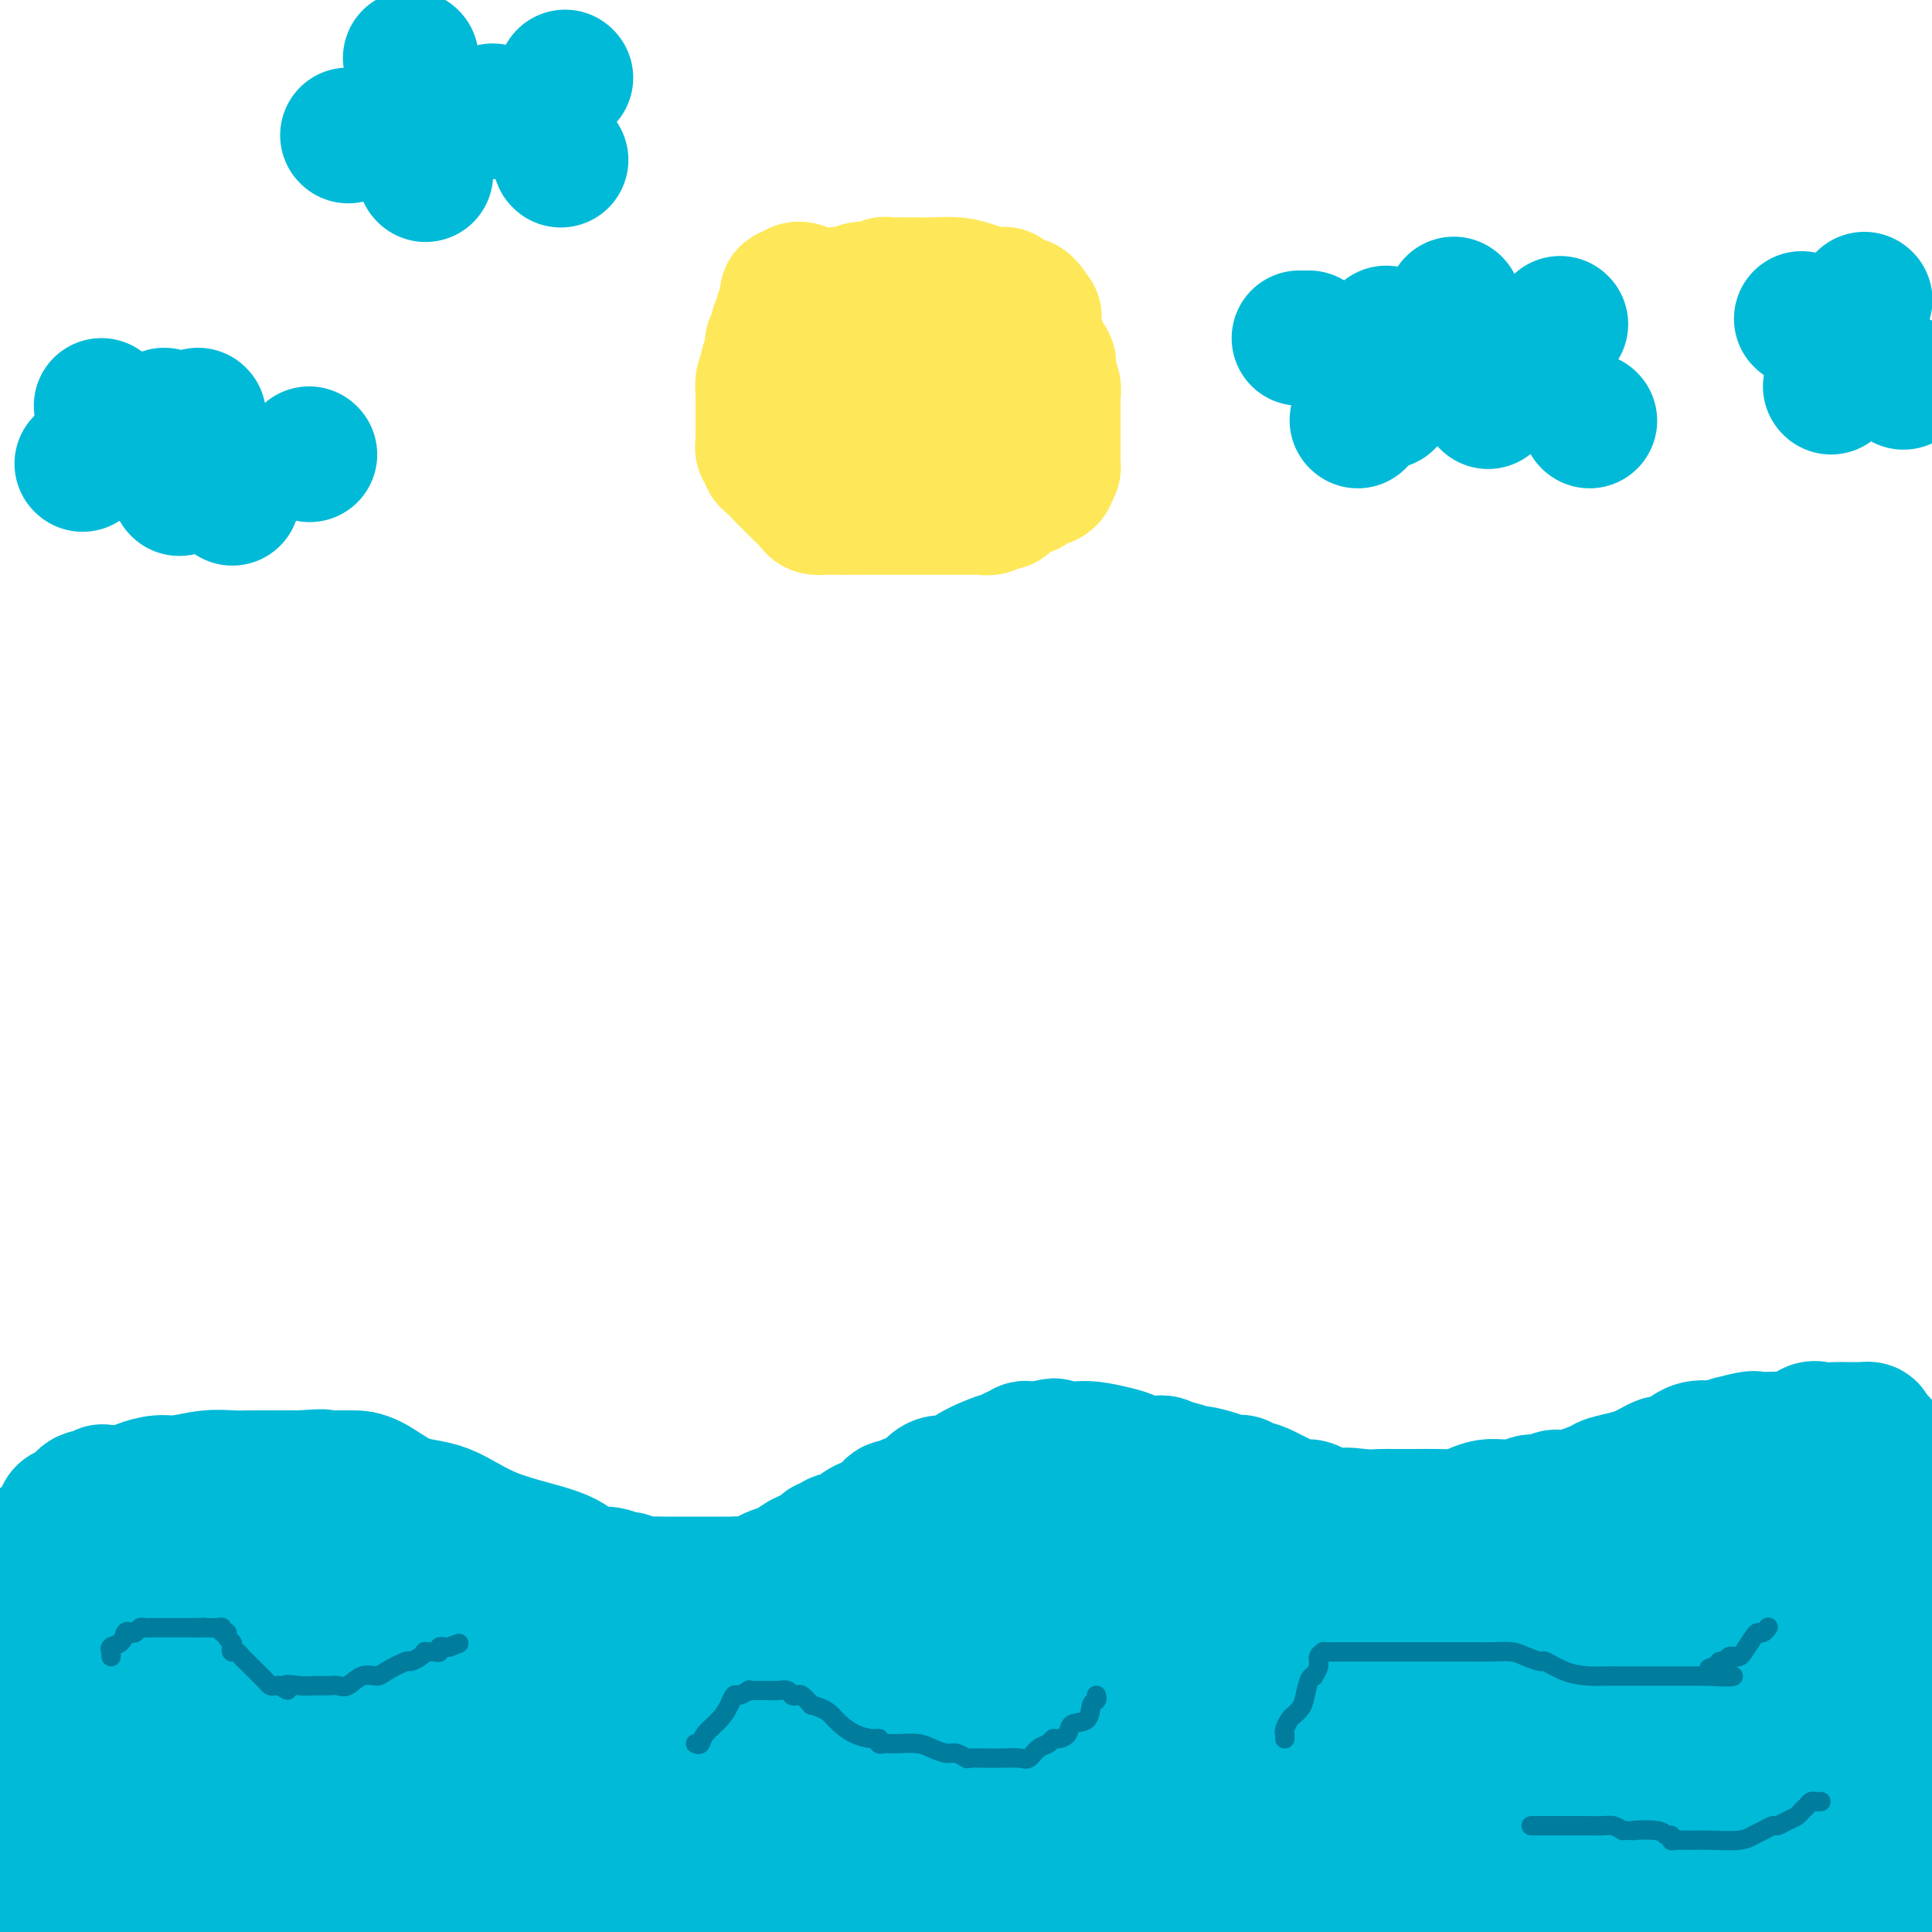 <svg viewBox='0 0 400 400' version='1.1' xmlns='http://www.w3.org/2000/svg' xmlns:xlink='http://www.w3.org/1999/xlink'><g fill='none' stroke='#00BAD8' stroke-width='28' stroke-linecap='round' stroke-linejoin='round'><path d='M7,321c0.469,0.065 0.938,0.130 1,0c0.062,-0.130 -0.284,-0.454 0,-1c0.284,-0.546 1.198,-1.312 2,-2c0.802,-0.688 1.492,-1.297 2,-2c0.508,-0.703 0.833,-1.499 1,-2c0.167,-0.501 0.176,-0.708 1,-1c0.824,-0.292 2.463,-0.671 3,-1c0.537,-0.329 -0.028,-0.610 0,-1c0.028,-0.390 0.647,-0.888 1,-1c0.353,-0.112 0.438,0.164 1,0c0.562,-0.164 1.599,-0.766 2,-1c0.401,-0.234 0.166,-0.100 1,0c0.834,0.100 2.735,0.167 4,0c1.265,-0.167 1.892,-0.566 3,-1c1.108,-0.434 2.697,-0.901 4,-1c1.303,-0.099 2.322,0.170 4,0c1.678,-0.170 4.016,-0.777 6,-1c1.984,-0.223 3.614,-0.060 5,0c1.386,0.060 2.527,0.016 4,0c1.473,-0.016 3.278,-0.005 5,0c1.722,0.005 3.361,0.002 5,0'/><path d='M62,306c7.047,-0.464 4.665,-0.124 4,0c-0.665,0.124 0.387,0.033 1,0c0.613,-0.033 0.787,-0.009 1,0c0.213,0.009 0.466,0.003 1,0c0.534,-0.003 1.350,-0.001 2,0c0.650,0.001 1.135,0.002 2,0c0.865,-0.002 2.111,-0.006 4,1c1.889,1.006 4.420,3.022 7,4c2.580,0.978 5.208,0.917 8,2c2.792,1.083 5.748,3.308 10,5c4.252,1.692 9.801,2.850 13,4c3.199,1.150 4.048,2.293 5,3c0.952,0.707 2.008,0.978 3,1c0.992,0.022 1.920,-0.204 3,0c1.080,0.204 2.312,0.839 3,1c0.688,0.161 0.834,-0.153 1,0c0.166,0.153 0.354,0.773 1,1c0.646,0.227 1.749,0.061 3,0c1.251,-0.061 2.650,-0.016 4,0c1.350,0.016 2.652,0.004 4,0c1.348,-0.004 2.743,-0.001 4,0c1.257,0.001 2.377,-0.000 3,0c0.623,0.000 0.749,0.002 1,0c0.251,-0.002 0.626,-0.008 1,0c0.374,0.008 0.746,0.028 1,0c0.254,-0.028 0.388,-0.105 1,0c0.612,0.105 1.700,0.393 3,0c1.300,-0.393 2.812,-1.466 4,-2c1.188,-0.534 2.050,-0.528 3,-1c0.950,-0.472 1.986,-1.420 3,-2c1.014,-0.580 2.007,-0.790 3,-1'/><path d='M169,322c2.332,-1.395 1.663,-1.883 2,-2c0.337,-0.117 1.679,0.139 2,0c0.321,-0.139 -0.380,-0.671 0,-1c0.380,-0.329 1.842,-0.456 3,-1c1.158,-0.544 2.013,-1.505 3,-2c0.987,-0.495 2.106,-0.525 3,-1c0.894,-0.475 1.563,-1.394 2,-2c0.437,-0.606 0.642,-0.898 1,-1c0.358,-0.102 0.869,-0.013 1,0c0.131,0.013 -0.117,-0.051 0,0c0.117,0.051 0.598,0.218 1,0c0.402,-0.218 0.726,-0.819 1,-1c0.274,-0.181 0.499,0.058 1,0c0.501,-0.058 1.277,-0.414 2,-1c0.723,-0.586 1.393,-1.403 2,-2c0.607,-0.597 1.150,-0.973 2,-1c0.850,-0.027 2.006,0.295 3,0c0.994,-0.295 1.824,-1.207 3,-2c1.176,-0.793 2.696,-1.465 4,-2c1.304,-0.535 2.391,-0.932 3,-1c0.609,-0.068 0.741,0.192 1,0c0.259,-0.192 0.647,-0.836 1,-1c0.353,-0.164 0.672,0.152 1,0c0.328,-0.152 0.665,-0.773 1,-1c0.335,-0.227 0.667,-0.061 1,0c0.333,0.061 0.667,0.016 1,0c0.333,-0.016 0.667,-0.005 1,0c0.333,0.005 0.667,0.002 1,0'/><path d='M216,300c3.790,-1.238 1.763,-0.331 1,0c-0.763,0.331 -0.264,0.088 0,0c0.264,-0.088 0.293,-0.021 1,0c0.707,0.021 2.090,-0.006 3,0c0.910,0.006 1.345,0.044 2,0c0.655,-0.044 1.531,-0.169 3,0c1.469,0.169 3.532,0.634 5,1c1.468,0.366 2.343,0.633 3,1c0.657,0.367 1.098,0.834 2,1c0.902,0.166 2.267,0.029 3,0c0.733,-0.029 0.835,0.049 1,0c0.165,-0.049 0.395,-0.224 1,0c0.605,0.224 1.587,0.847 2,1c0.413,0.153 0.258,-0.166 1,0c0.742,0.166 2.383,0.815 3,1c0.617,0.185 0.212,-0.095 1,0c0.788,0.095 2.770,0.565 4,1c1.230,0.435 1.708,0.834 2,1c0.292,0.166 0.398,0.099 1,0c0.602,-0.099 1.701,-0.230 2,0c0.299,0.230 -0.201,0.822 0,1c0.201,0.178 1.104,-0.058 2,0c0.896,0.058 1.787,0.411 3,1c1.213,0.589 2.748,1.415 4,2c1.252,0.585 2.219,0.927 3,1c0.781,0.073 1.374,-0.125 2,0c0.626,0.125 1.284,0.572 2,1c0.716,0.428 1.490,0.837 2,1c0.510,0.163 0.755,0.082 1,0'/><path d='M276,314c9.835,2.166 4.423,0.580 3,0c-1.423,-0.580 1.142,-0.155 3,0c1.858,0.155 3.008,0.042 4,0c0.992,-0.042 1.825,-0.011 2,0c0.175,0.011 -0.307,0.003 0,0c0.307,-0.003 1.404,-0.001 2,0c0.596,0.001 0.690,0.001 1,0c0.310,-0.001 0.834,-0.003 1,0c0.166,0.003 -0.027,0.011 1,0c1.027,-0.011 3.275,-0.041 5,0c1.725,0.041 2.927,0.154 4,0c1.073,-0.154 2.018,-0.576 3,-1c0.982,-0.424 2.002,-0.850 3,-1c0.998,-0.150 1.976,-0.025 3,0c1.024,0.025 2.095,-0.050 3,0c0.905,0.050 1.646,0.225 2,0c0.354,-0.225 0.323,-0.852 1,-1c0.677,-0.148 2.063,0.182 3,0c0.937,-0.182 1.426,-0.875 2,-1c0.574,-0.125 1.231,0.317 3,0c1.769,-0.317 4.648,-1.394 6,-2c1.352,-0.606 1.178,-0.740 2,-1c0.822,-0.260 2.640,-0.644 4,-1c1.360,-0.356 2.262,-0.683 3,-1c0.738,-0.317 1.313,-0.623 2,-1c0.687,-0.377 1.484,-0.827 2,-1c0.516,-0.173 0.749,-0.071 1,0c0.251,0.071 0.521,0.112 1,0c0.479,-0.112 1.167,-0.376 2,-1c0.833,-0.624 1.809,-1.607 3,-2c1.191,-0.393 2.595,-0.197 4,0'/><path d='M355,300c5.871,-1.868 3.050,-1.036 3,-1c-0.050,0.036 2.672,-0.722 4,-1c1.328,-0.278 1.263,-0.075 2,0c0.737,0.075 2.277,0.022 3,0c0.723,-0.022 0.631,-0.013 1,0c0.369,0.013 1.200,0.032 2,0c0.800,-0.032 1.568,-0.114 2,0c0.432,0.114 0.526,0.423 1,0c0.474,-0.423 1.328,-1.577 2,-2c0.672,-0.423 1.161,-0.113 2,0c0.839,0.113 2.026,0.030 3,0c0.974,-0.030 1.734,-0.008 2,0c0.266,0.008 0.037,0.001 0,0c-0.037,-0.001 0.119,0.003 1,0c0.881,-0.003 2.487,-0.012 3,0c0.513,0.012 -0.069,0.044 0,0c0.069,-0.044 0.788,-0.166 1,0c0.212,0.166 -0.082,0.619 0,1c0.082,0.381 0.541,0.691 1,1'/><path d='M388,298c2.249,0.875 1.372,2.063 1,3c-0.372,0.937 -0.240,1.623 0,2c0.240,0.377 0.586,0.444 1,1c0.414,0.556 0.896,1.601 1,3c0.104,1.399 -0.169,3.153 0,4c0.169,0.847 0.781,0.786 1,1c0.219,0.214 0.045,0.702 0,1c-0.045,0.298 0.041,0.408 0,1c-0.041,0.592 -0.207,1.668 0,2c0.207,0.332 0.787,-0.080 1,0c0.213,0.080 0.057,0.652 0,1c-0.057,0.348 -0.016,0.473 0,1c0.016,0.527 0.008,1.456 0,2c-0.008,0.544 -0.016,0.701 0,2c0.016,1.299 0.057,3.739 0,5c-0.057,1.261 -0.211,1.343 0,2c0.211,0.657 0.789,1.889 1,3c0.211,1.111 0.057,2.101 0,3c-0.057,0.899 -0.015,1.709 0,3c0.015,1.291 0.004,3.065 0,5c-0.004,1.935 -0.001,4.030 0,6c0.001,1.970 0.000,3.814 0,5c-0.000,1.186 -0.000,1.715 0,3c0.000,1.285 0.000,3.327 0,5c-0.000,1.673 -0.000,2.976 0,4c0.000,1.024 0.000,1.769 0,3c-0.000,1.231 -0.000,2.947 0,4c0.000,1.053 0.000,1.444 0,2c-0.000,0.556 -0.000,1.278 0,2'/><path d='M394,377c0.155,9.461 0.042,3.112 0,1c-0.042,-2.112 -0.011,0.011 0,1c0.011,0.989 0.004,0.844 0,1c-0.004,0.156 -0.005,0.613 0,1c0.005,0.387 0.017,0.705 0,1c-0.017,0.295 -0.061,0.569 0,1c0.061,0.431 0.228,1.020 0,2c-0.228,0.980 -0.850,2.353 -1,3c-0.150,0.647 0.171,0.569 0,1c-0.171,0.431 -0.833,1.370 -1,2c-0.167,0.630 0.162,0.953 0,1c-0.162,0.047 -0.816,-0.180 -1,0c-0.184,0.180 0.101,0.766 0,1c-0.101,0.234 -0.589,0.115 -1,0c-0.411,-0.115 -0.744,-0.227 -1,0c-0.256,0.227 -0.435,0.793 -1,1c-0.565,0.207 -1.516,0.055 -2,0c-0.484,-0.055 -0.500,-0.015 -1,0c-0.500,0.015 -1.485,0.004 -2,0c-0.515,-0.004 -0.561,-0.001 -1,0c-0.439,0.001 -1.272,0.000 -2,0c-0.728,-0.000 -1.350,-0.000 -2,0c-0.650,0.000 -1.329,0.000 -2,0c-0.671,-0.000 -1.336,-0.000 -2,0'/><path d='M374,394c-2.530,0.156 -0.856,0.046 -1,0c-0.144,-0.046 -2.106,-0.027 -4,0c-1.894,0.027 -3.718,0.063 -5,0c-1.282,-0.063 -2.020,-0.225 -3,0c-0.980,0.225 -2.202,0.838 -4,1c-1.798,0.162 -4.172,-0.125 -6,0c-1.828,0.125 -3.108,0.662 -5,1c-1.892,0.338 -4.394,0.476 -7,1c-2.606,0.524 -5.316,1.436 -8,2c-2.684,0.564 -5.342,0.782 -8,1'/><path d='M135,398c1.687,0.257 3.374,0.514 0,0c-3.374,-0.514 -11.810,-1.799 -17,-3c-5.190,-1.201 -7.135,-2.316 -9,-3c-1.865,-0.684 -3.652,-0.936 -5,-1c-1.348,-0.064 -2.258,0.060 -4,0c-1.742,-0.060 -4.315,-0.303 -7,-1c-2.685,-0.697 -5.480,-1.847 -9,-3c-3.520,-1.153 -7.765,-2.309 -11,-3c-3.235,-0.691 -5.461,-0.917 -7,-1c-1.539,-0.083 -2.391,-0.022 -3,0c-0.609,0.022 -0.974,0.006 -1,0c-0.026,-0.006 0.288,-0.002 0,0c-0.288,0.002 -1.177,0.000 -2,0c-0.823,-0.000 -1.580,0.000 -2,0c-0.420,-0.000 -0.504,-0.002 -1,0c-0.496,0.002 -1.404,0.007 -2,0c-0.596,-0.007 -0.879,-0.027 -2,0c-1.121,0.027 -3.080,0.101 -5,0c-1.920,-0.101 -3.803,-0.378 -5,0c-1.197,0.378 -1.710,1.410 -3,2c-1.290,0.590 -3.357,0.738 -5,1c-1.643,0.262 -2.863,0.637 -4,1c-1.137,0.363 -2.191,0.713 -3,1c-0.809,0.287 -1.374,0.511 -2,1c-0.626,0.489 -1.313,1.245 -2,2'/><path d='M24,391c-3.404,1.400 -2.414,0.901 -2,1c0.414,0.099 0.251,0.797 0,1c-0.251,0.203 -0.592,-0.089 -1,0c-0.408,0.089 -0.884,0.560 -1,1c-0.116,0.440 0.127,0.850 0,1c-0.127,0.150 -0.626,0.041 -1,0c-0.374,-0.041 -0.625,-0.014 -1,0c-0.375,0.014 -0.876,0.015 -1,0c-0.124,-0.015 0.129,-0.047 0,0c-0.129,0.047 -0.640,0.172 -1,0c-0.360,-0.172 -0.568,-0.640 -1,-2c-0.432,-1.360 -1.089,-3.613 -2,-5c-0.911,-1.387 -2.077,-1.907 -3,-3c-0.923,-1.093 -1.605,-2.760 -2,-4c-0.395,-1.240 -0.505,-2.055 -1,-3c-0.495,-0.945 -1.376,-2.021 -2,-3c-0.624,-0.979 -0.990,-1.860 -1,-3c-0.010,-1.140 0.337,-2.537 0,-4c-0.337,-1.463 -1.358,-2.990 -2,-4c-0.642,-1.010 -0.904,-1.503 -1,-2c-0.096,-0.497 -0.028,-0.999 0,-2c0.028,-1.001 0.014,-2.500 0,-4'/><path d='M1,356c-0.609,-3.598 -0.132,-3.093 0,-4c0.132,-0.907 -0.080,-3.228 0,-5c0.080,-1.772 0.453,-2.996 1,-4c0.547,-1.004 1.268,-1.787 2,-3c0.732,-1.213 1.476,-2.855 3,-4c1.524,-1.145 3.828,-1.793 6,-3c2.172,-1.207 4.214,-2.972 6,-4c1.786,-1.028 3.318,-1.319 5,-2c1.682,-0.681 3.514,-1.752 5,-2c1.486,-0.248 2.624,0.327 4,0c1.376,-0.327 2.989,-1.555 5,-2c2.011,-0.445 4.420,-0.107 8,0c3.580,0.107 8.332,-0.015 13,0c4.668,0.015 9.253,0.169 14,1c4.747,0.831 9.656,2.341 14,4c4.344,1.659 8.124,3.468 12,5c3.876,1.532 7.850,2.789 11,4c3.150,1.211 5.476,2.378 7,3c1.524,0.622 2.245,0.700 3,1c0.755,0.300 1.545,0.821 1,1c-0.545,0.179 -2.424,0.017 -4,0c-1.576,-0.017 -2.847,0.111 -6,0c-3.153,-0.111 -8.186,-0.460 -14,0c-5.814,0.460 -12.407,1.730 -19,3'/><path d='M78,345c-10.278,0.863 -14.972,1.021 -21,1c-6.028,-0.021 -13.389,-0.222 -19,0c-5.611,0.222 -9.472,0.868 -15,1c-5.528,0.132 -12.722,-0.248 -17,0c-4.278,0.248 -5.639,1.124 -7,2'/><path d='M5,349c-2.316,0.015 -4.632,0.029 0,0c4.632,-0.029 16.213,-0.103 32,0c15.787,0.103 35.780,0.381 58,0c22.220,-0.381 46.666,-1.423 71,0c24.334,1.423 48.555,5.311 68,8c19.445,2.689 34.114,4.180 43,5c8.886,0.820 11.987,0.971 14,1c2.013,0.029 2.936,-0.062 2,0c-0.936,0.062 -3.733,0.277 -7,1c-3.267,0.723 -7.004,1.955 -12,3c-4.996,1.045 -11.252,1.902 -18,3c-6.748,1.098 -13.987,2.438 -24,4c-10.013,1.562 -22.799,3.347 -36,4c-13.201,0.653 -26.819,0.175 -42,0c-15.181,-0.175 -31.927,-0.045 -46,0c-14.073,0.045 -25.472,0.006 -34,0c-8.528,-0.006 -14.184,0.023 -19,0c-4.816,-0.023 -8.790,-0.097 -13,0c-4.210,0.097 -8.654,0.366 -13,0c-4.346,-0.366 -8.593,-1.368 -13,-2c-4.407,-0.632 -8.973,-0.895 -12,-1c-3.027,-0.105 -4.513,-0.053 -6,0'/><path d='M0,375c-0.026,-0.050 -0.053,-0.100 0,0c0.053,0.100 0.185,0.349 8,0c7.815,-0.349 23.314,-1.295 43,0c19.686,1.295 43.558,4.830 69,8c25.442,3.170 52.452,5.974 75,8c22.548,2.026 40.634,3.275 53,4c12.366,0.725 19.013,0.926 23,1c3.987,0.074 5.315,0.019 6,0c0.685,-0.019 0.726,-0.004 1,0c0.274,0.004 0.779,-0.003 1,0c0.221,0.003 0.156,0.015 1,0c0.844,-0.015 2.597,-0.057 4,0c1.403,0.057 2.455,0.211 4,0c1.545,-0.211 3.584,-0.789 5,-1c1.416,-0.211 2.209,-0.057 4,0c1.791,0.057 4.580,0.015 7,0c2.420,-0.015 4.471,-0.004 7,0c2.529,0.004 5.536,0.001 8,0c2.464,-0.001 4.383,-0.001 5,0c0.617,0.001 -0.070,0.003 0,0c0.070,-0.003 0.897,-0.012 1,0c0.103,0.012 -0.517,0.046 -1,0c-0.483,-0.046 -0.829,-0.170 -3,0c-2.171,0.170 -6.167,0.634 -11,1c-4.833,0.366 -10.502,0.634 -17,1c-6.498,0.366 -13.827,0.829 -23,1c-9.173,0.171 -20.192,0.049 -30,0c-9.808,-0.049 -18.404,-0.024 -27,0'/><path d='M213,398c-21.116,0.464 -18.406,0.123 -21,0c-2.594,-0.123 -10.491,-0.028 -16,0c-5.509,0.028 -8.630,-0.012 -12,0c-3.370,0.012 -6.989,0.075 -9,0c-2.011,-0.075 -2.414,-0.287 -5,-1c-2.586,-0.713 -7.356,-1.928 -12,-3c-4.644,-1.072 -9.161,-2.000 -14,-3c-4.839,-1.000 -10.001,-2.071 -14,-3c-3.999,-0.929 -6.837,-1.716 -9,-2c-2.163,-0.284 -3.651,-0.065 -5,0c-1.349,0.065 -2.558,-0.024 -3,0c-0.442,0.024 -0.118,0.162 0,0c0.118,-0.162 0.030,-0.625 0,-1c-0.030,-0.375 -0.001,-0.664 0,-1c0.001,-0.336 -0.027,-0.721 0,-1c0.027,-0.279 0.109,-0.453 0,-1c-0.109,-0.547 -0.411,-1.467 1,-2c1.411,-0.533 4.533,-0.679 8,-1c3.467,-0.321 7.278,-0.819 14,-1c6.722,-0.181 16.354,-0.047 26,0c9.646,0.047 19.308,0.005 28,0c8.692,-0.005 16.416,0.027 23,0c6.584,-0.027 12.027,-0.112 17,0c4.973,0.112 9.475,0.422 12,0c2.525,-0.422 3.074,-1.577 6,-2c2.926,-0.423 8.227,-0.113 12,0c3.773,0.113 6.016,0.031 8,0c1.984,-0.031 3.710,-0.009 5,0c1.290,0.009 2.145,0.004 3,0'/><path d='M256,376c21.206,-0.550 4.221,-0.925 -3,-1c-7.221,-0.075 -4.680,0.152 -5,0c-0.320,-0.152 -3.503,-0.682 -7,-1c-3.497,-0.318 -7.309,-0.425 -15,-1c-7.691,-0.575 -19.263,-1.618 -28,-2c-8.737,-0.382 -14.641,-0.102 -21,0c-6.359,0.102 -13.173,0.027 -20,0c-6.827,-0.027 -13.666,-0.007 -20,0c-6.334,0.007 -12.163,0.002 -18,0c-5.837,-0.002 -11.682,-0.001 -17,0c-5.318,0.001 -10.108,0.000 -14,0c-3.892,-0.000 -6.885,-0.000 -9,0c-2.115,0.000 -3.350,-0.000 -5,0c-1.650,0.000 -3.714,0.000 -5,0c-1.286,-0.000 -1.794,-0.001 -3,0c-1.206,0.001 -3.109,0.002 -4,0c-0.891,-0.002 -0.769,-0.009 -1,0c-0.231,0.009 -0.814,0.033 -1,0c-0.186,-0.033 0.027,-0.124 -1,0c-1.027,0.124 -3.293,0.464 -5,1c-1.707,0.536 -2.853,1.268 -4,2'/><path d='M50,374c-1.885,1.039 -2.098,2.138 -3,3c-0.902,0.862 -2.493,1.489 -3,2c-0.507,0.511 0.071,0.908 0,1c-0.071,0.092 -0.790,-0.120 -1,0c-0.210,0.120 0.088,0.572 0,1c-0.088,0.428 -0.561,0.832 -1,1c-0.439,0.168 -0.844,0.099 -1,0c-0.156,-0.099 -0.065,-0.229 -1,0c-0.935,0.229 -2.897,0.817 -4,1c-1.103,0.183 -1.346,-0.039 -2,0c-0.654,0.039 -1.719,0.340 -3,1c-1.281,0.660 -2.777,1.679 -4,2c-1.223,0.321 -2.173,-0.057 -3,0c-0.827,0.057 -1.531,0.549 -2,1c-0.469,0.451 -0.701,0.859 -1,1c-0.299,0.141 -0.663,0.013 -1,0c-0.337,-0.013 -0.647,0.089 1,0c1.647,-0.089 5.251,-0.370 10,0c4.749,0.370 10.643,1.391 17,2c6.357,0.609 13.179,0.804 20,1'/><path d='M68,391c11.005,0.464 15.018,0.124 19,0c3.982,-0.124 7.932,-0.033 11,0c3.068,0.033 5.252,0.009 7,0c1.748,-0.009 3.059,-0.002 4,0c0.941,0.002 1.512,0.001 2,0c0.488,-0.001 0.893,0.000 2,0c1.107,-0.000 2.918,-0.001 4,0c1.082,0.001 1.437,0.003 2,0c0.563,-0.003 1.336,-0.011 1,0c-0.336,0.011 -1.781,0.042 -5,0c-3.219,-0.042 -8.214,-0.155 -13,0c-4.786,0.155 -9.365,0.578 -14,1c-4.635,0.422 -9.326,0.841 -18,1c-8.674,0.159 -21.330,0.056 -30,0c-8.670,-0.056 -13.355,-0.067 -18,0c-4.645,0.067 -9.251,0.210 -13,0c-3.749,-0.210 -6.643,-0.774 -9,-1c-2.357,-0.226 -4.179,-0.113 -6,0'/><path d='M9,383c-1.982,0.110 -3.963,0.220 0,0c3.963,-0.220 13.871,-0.769 18,-1c4.129,-0.231 2.479,-0.144 4,0c1.521,0.144 6.214,0.346 9,0c2.786,-0.346 3.664,-1.238 8,-2c4.336,-0.762 12.128,-1.394 17,-2c4.872,-0.606 6.822,-1.187 9,-2c2.178,-0.813 4.582,-1.857 8,-3c3.418,-1.143 7.848,-2.384 12,-3c4.152,-0.616 8.024,-0.608 13,-1c4.976,-0.392 11.055,-1.186 16,-2c4.945,-0.814 8.756,-1.650 13,-3c4.244,-1.350 8.920,-3.215 12,-4c3.080,-0.785 4.563,-0.489 7,-1c2.437,-0.511 5.826,-1.830 9,-3c3.174,-1.170 6.133,-2.190 9,-3c2.867,-0.810 5.643,-1.409 8,-2c2.357,-0.591 4.293,-1.174 8,-2c3.707,-0.826 9.183,-1.895 13,-3c3.817,-1.105 5.975,-2.247 9,-3c3.025,-0.753 6.916,-1.116 11,-2c4.084,-0.884 8.361,-2.289 12,-3c3.639,-0.711 6.639,-0.726 9,-1c2.361,-0.274 4.083,-0.805 5,-1c0.917,-0.195 1.027,-0.052 1,0c-0.027,0.052 -0.193,0.014 -1,0c-0.807,-0.014 -2.256,-0.004 -5,0c-2.744,0.004 -6.784,0.001 -12,0c-5.216,-0.001 -11.608,-0.001 -18,0'/><path d='M213,336c-8.478,0.000 -12.174,0.001 -19,0c-6.826,-0.001 -16.783,-0.004 -25,0c-8.217,0.004 -14.695,0.015 -20,0c-5.305,-0.015 -9.439,-0.057 -12,0c-2.561,0.057 -3.550,0.212 -4,0c-0.450,-0.212 -0.360,-0.791 0,-1c0.360,-0.209 0.990,-0.050 2,-1c1.010,-0.950 2.399,-3.011 4,-4c1.601,-0.989 3.415,-0.906 6,-1c2.585,-0.094 5.940,-0.365 10,-1c4.060,-0.635 8.826,-1.634 13,-2c4.174,-0.366 7.755,-0.098 12,0c4.245,0.098 9.153,0.025 13,0c3.847,-0.025 6.633,-0.003 9,0c2.367,0.003 4.314,-0.013 6,0c1.686,0.013 3.112,0.056 4,0c0.888,-0.056 1.238,-0.212 3,0c1.762,0.212 4.936,0.793 7,1c2.064,0.207 3.018,0.040 5,0c1.982,-0.040 4.993,0.046 8,0c3.007,-0.046 6.011,-0.222 9,0c2.989,0.222 5.964,0.844 8,1c2.036,0.156 3.133,-0.154 5,0c1.867,0.154 4.503,0.772 6,1c1.497,0.228 1.856,0.065 3,0c1.144,-0.065 3.072,-0.033 5,0'/><path d='M271,329c16.439,0.464 6.035,0.124 4,0c-2.035,-0.124 4.298,-0.033 8,0c3.702,0.033 4.775,0.009 9,0c4.225,-0.009 11.604,-0.002 17,0c5.396,0.002 8.810,0.001 11,0c2.190,-0.001 3.155,-0.000 4,0c0.845,0.000 1.570,0.000 1,0c-0.570,-0.000 -2.434,-0.001 -3,0c-0.566,0.001 0.168,0.003 -5,0c-5.168,-0.003 -16.237,-0.011 -24,0c-7.763,0.011 -12.220,0.042 -18,0c-5.780,-0.042 -12.883,-0.156 -18,0c-5.117,0.156 -8.249,0.581 -11,1c-2.751,0.419 -5.123,0.833 -7,1c-1.877,0.167 -3.260,0.086 -4,0c-0.740,-0.086 -0.836,-0.177 -1,0c-0.164,0.177 -0.397,0.624 -1,1c-0.603,0.376 -1.578,0.683 -2,1c-0.422,0.317 -0.293,0.646 -1,1c-0.707,0.354 -2.251,0.734 -3,1c-0.749,0.266 -0.702,0.418 -1,1c-0.298,0.582 -0.942,1.595 -1,2c-0.058,0.405 0.471,0.203 1,0'/><path d='M226,338c-1.173,1.083 0.395,0.290 4,0c3.605,-0.290 9.248,-0.078 16,0c6.752,0.078 14.615,0.021 23,0c8.385,-0.021 17.293,-0.004 26,0c8.707,0.004 17.211,-0.003 26,0c8.789,0.003 17.861,0.015 25,0c7.139,-0.015 12.345,-0.058 16,0c3.655,0.058 5.761,0.218 7,0c1.239,-0.218 1.612,-0.815 2,-1c0.388,-0.185 0.790,0.042 1,0c0.210,-0.042 0.227,-0.354 1,-1c0.773,-0.646 2.302,-1.627 3,-2c0.698,-0.373 0.563,-0.139 1,0c0.437,0.139 1.444,0.181 2,0c0.556,-0.181 0.660,-0.587 1,-1c0.340,-0.413 0.916,-0.832 1,-1c0.084,-0.168 -0.324,-0.084 -1,0c-0.676,0.084 -1.622,0.167 -3,0c-1.378,-0.167 -3.189,-0.583 -5,-1'/><path d='M372,331c-3.287,-0.381 -7.006,-0.833 -11,-1c-3.994,-0.167 -8.264,-0.048 -15,0c-6.736,0.048 -15.937,0.027 -20,0c-4.063,-0.027 -2.989,-0.058 -3,0c-0.011,0.058 -1.106,0.205 -1,0c0.106,-0.205 1.412,-0.763 2,-1c0.588,-0.237 0.458,-0.154 1,0c0.542,0.154 1.758,0.377 3,0c1.242,-0.377 2.512,-1.355 4,-2c1.488,-0.645 3.193,-0.957 4,-1c0.807,-0.043 0.716,0.185 1,0c0.284,-0.185 0.945,-0.782 2,-1c1.055,-0.218 2.505,-0.058 3,0c0.495,0.058 0.035,0.013 0,0c-0.035,-0.013 0.356,0.007 1,0c0.644,-0.007 1.542,-0.040 2,0c0.458,0.040 0.476,0.154 2,0c1.524,-0.154 4.555,-0.577 7,-1c2.445,-0.423 4.305,-0.845 6,-1c1.695,-0.155 3.226,-0.042 4,0c0.774,0.042 0.793,0.012 1,0c0.207,-0.012 0.604,-0.006 1,0'/><path d='M366,323c6.864,-1.023 2.522,-0.080 1,0c-1.522,0.080 -0.226,-0.703 1,-1c1.226,-0.297 2.381,-0.107 3,0c0.619,0.107 0.702,0.131 1,0c0.298,-0.131 0.812,-0.418 1,0c0.188,0.418 0.050,1.541 0,2c-0.050,0.459 -0.014,0.255 0,1c0.014,0.745 0.004,2.441 0,5c-0.004,2.559 -0.001,5.981 0,8c0.001,2.019 0.000,2.634 0,4c-0.000,1.366 -0.000,3.483 0,5c0.000,1.517 0.001,2.433 0,3c-0.001,0.567 -0.005,0.783 0,1c0.005,0.217 0.020,0.434 0,1c-0.020,0.566 -0.075,1.480 0,2c0.075,0.520 0.280,0.645 0,1c-0.280,0.355 -1.046,0.939 -2,1c-0.954,0.061 -2.095,-0.401 -4,0c-1.905,0.401 -4.575,1.666 -7,2c-2.425,0.334 -4.604,-0.261 -8,0c-3.396,0.261 -8.009,1.379 -12,2c-3.991,0.621 -7.359,0.744 -10,1c-2.641,0.256 -4.556,0.646 -7,1c-2.444,0.354 -5.418,0.672 -8,1c-2.582,0.328 -4.772,0.665 -7,1c-2.228,0.335 -4.494,0.667 -7,1c-2.506,0.333 -5.253,0.666 -8,1'/><path d='M293,366c-14.309,1.929 -11.083,1.750 -12,2c-0.917,0.250 -5.978,0.929 -10,2c-4.022,1.071 -7.005,2.536 -9,3c-1.995,0.464 -3.003,-0.071 -4,0c-0.997,0.071 -1.985,0.749 -2,1c-0.015,0.251 0.941,0.074 2,0c1.059,-0.074 2.222,-0.044 5,-1c2.778,-0.956 7.173,-2.897 12,-4c4.827,-1.103 10.086,-1.367 16,-2c5.914,-0.633 12.483,-1.635 19,-2c6.517,-0.365 12.984,-0.095 20,0c7.016,0.095 14.583,0.014 21,0c6.417,-0.014 11.684,0.039 15,0c3.316,-0.039 4.681,-0.170 5,0c0.319,0.170 -0.410,0.641 -1,1c-0.590,0.359 -1.042,0.607 -2,1c-0.958,0.393 -2.421,0.932 -5,2c-2.579,1.068 -6.274,2.664 -10,4c-3.726,1.336 -7.482,2.410 -13,4c-5.518,1.590 -12.799,3.694 -19,5c-6.201,1.306 -11.323,1.813 -18,3c-6.677,1.187 -14.908,3.053 -19,4c-4.092,0.947 -4.046,0.973 -4,1'/><path d='M280,390c-9.150,1.983 -2.026,0.441 1,0c3.026,-0.441 1.952,0.218 5,0c3.048,-0.218 10.216,-1.312 18,-2c7.784,-0.688 16.183,-0.969 26,-1c9.817,-0.031 21.054,0.188 29,0c7.946,-0.188 12.603,-0.782 18,-1c5.397,-0.218 11.535,-0.061 14,0c2.465,0.061 1.259,0.027 1,0c-0.259,-0.027 0.430,-0.046 1,0c0.570,0.046 1.020,0.156 1,0c-0.020,-0.156 -0.510,-0.578 -1,-1'/><path d='M393,385c17.060,-1.157 3.211,-1.550 -3,-2c-6.211,-0.450 -4.783,-0.958 -5,-1c-0.217,-0.042 -2.079,0.381 -3,0c-0.921,-0.381 -0.902,-1.565 -1,-2c-0.098,-0.435 -0.312,-0.120 -1,0c-0.688,0.120 -1.850,0.046 -3,0c-1.150,-0.046 -2.289,-0.065 -5,0c-2.711,0.065 -6.996,0.215 -11,0c-4.004,-0.215 -7.728,-0.794 -12,-1c-4.272,-0.206 -9.092,-0.039 -11,0c-1.908,0.039 -0.904,-0.050 -1,0c-0.096,0.050 -1.292,0.238 0,0c1.292,-0.238 5.071,-0.901 9,-1c3.929,-0.099 8.009,0.366 12,0c3.991,-0.366 7.893,-1.562 11,-2c3.107,-0.438 5.418,-0.117 7,0c1.582,0.117 2.435,0.031 3,0c0.565,-0.031 0.842,-0.008 2,0c1.158,0.008 3.197,0.002 5,0c1.803,-0.002 3.370,-0.001 5,0c1.630,0.001 3.323,0.000 4,0c0.677,-0.000 0.339,-0.000 0,0'/></g>
<g fill='none' stroke='#007C9C' stroke-width='4' stroke-linecap='round' stroke-linejoin='round'><path d='M23,343c-0.015,-0.449 -0.029,-0.898 0,-1c0.029,-0.102 0.102,0.144 0,0c-0.102,-0.144 -0.378,-0.679 0,-1c0.378,-0.321 1.411,-0.430 2,-1c0.589,-0.570 0.735,-1.603 1,-2c0.265,-0.397 0.649,-0.159 1,0c0.351,0.159 0.668,0.239 1,0c0.332,-0.239 0.680,-0.796 1,-1c0.320,-0.204 0.611,-0.055 1,0c0.389,0.055 0.874,0.015 1,0c0.126,-0.015 -0.107,-0.004 0,0c0.107,0.004 0.553,0.001 1,0c0.447,-0.001 0.893,-0.000 2,0c1.107,0.000 2.875,0.000 4,0c1.125,-0.000 1.607,-0.000 2,0c0.393,0.000 0.696,0.000 1,0'/><path d='M41,337c2.359,-0.153 1.258,-0.037 1,0c-0.258,0.037 0.327,-0.005 1,0c0.673,0.005 1.433,0.057 2,0c0.567,-0.057 0.940,-0.222 1,0c0.060,0.222 -0.194,0.833 0,1c0.194,0.167 0.836,-0.109 1,0c0.164,0.109 -0.149,0.603 0,1c0.149,0.397 0.761,0.698 1,1c0.239,0.302 0.106,0.606 0,1c-0.106,0.394 -0.183,0.879 0,1c0.183,0.121 0.626,-0.122 1,0c0.374,0.122 0.677,0.610 1,1c0.323,0.390 0.664,0.682 1,1c0.336,0.318 0.667,0.663 1,1c0.333,0.337 0.666,0.665 1,1c0.334,0.335 0.667,0.678 1,1c0.333,0.322 0.667,0.622 1,1c0.333,0.378 0.667,0.832 1,1c0.333,0.168 0.667,0.048 1,0c0.333,-0.048 0.667,-0.024 1,0'/><path d='M58,349c2.718,1.856 1.014,0.497 1,0c-0.014,-0.497 1.662,-0.133 3,0c1.338,0.133 2.336,0.035 3,0c0.664,-0.035 0.992,-0.007 1,0c0.008,0.007 -0.305,-0.006 0,0c0.305,0.006 1.227,0.030 2,0c0.773,-0.030 1.398,-0.115 2,0c0.602,0.115 1.181,0.429 2,0c0.819,-0.429 1.878,-1.603 3,-2c1.122,-0.397 2.307,-0.018 3,0c0.693,0.018 0.894,-0.325 2,-1c1.106,-0.675 3.118,-1.684 4,-2c0.882,-0.316 0.632,0.059 1,0c0.368,-0.059 1.352,-0.552 2,-1c0.648,-0.448 0.961,-0.852 1,-1c0.039,-0.148 -0.196,-0.039 0,0c0.196,0.039 0.822,0.007 1,0c0.178,-0.007 -0.093,0.012 0,0c0.093,-0.012 0.550,-0.056 1,0c0.450,0.056 0.894,0.211 1,0c0.106,-0.211 -0.125,-0.788 0,-1c0.125,-0.212 0.607,-0.061 1,0c0.393,0.061 0.696,0.030 1,0'/><path d='M93,341c3.500,-1.333 1.750,-0.667 0,0'/><path d='M144,361c0.386,0.155 0.772,0.311 1,0c0.228,-0.311 0.297,-1.087 1,-2c0.703,-0.913 2.038,-1.961 3,-3c0.962,-1.039 1.549,-2.068 2,-3c0.451,-0.932 0.765,-1.766 1,-2c0.235,-0.234 0.392,0.134 1,0c0.608,-0.134 1.669,-0.768 2,-1c0.331,-0.232 -0.067,-0.062 0,0c0.067,0.062 0.598,0.017 1,0c0.402,-0.017 0.675,-0.006 1,0c0.325,0.006 0.703,0.005 1,0c0.297,-0.005 0.514,-0.015 1,0c0.486,0.015 1.243,0.055 2,0c0.757,-0.055 1.515,-0.205 2,0c0.485,0.205 0.697,0.766 1,1c0.303,0.234 0.697,0.140 1,0c0.303,-0.140 0.515,-0.326 1,0c0.485,0.326 1.242,1.163 2,2'/><path d='M168,353c3.271,0.824 3.947,1.885 5,3c1.053,1.115 2.481,2.285 4,3c1.519,0.715 3.128,0.976 4,1c0.872,0.024 1.008,-0.190 1,0c-0.008,0.190 -0.161,0.782 0,1c0.161,0.218 0.637,0.061 1,0c0.363,-0.061 0.615,-0.026 1,0c0.385,0.026 0.904,0.045 2,0c1.096,-0.045 2.770,-0.152 4,0c1.230,0.152 2.015,0.562 3,1c0.985,0.438 2.171,0.902 3,1c0.829,0.098 1.302,-0.170 2,0c0.698,0.170 1.620,0.778 2,1c0.380,0.222 0.217,0.059 1,0c0.783,-0.059 2.513,-0.014 3,0c0.487,0.014 -0.270,-0.003 0,0c0.270,0.003 1.568,0.026 3,0c1.432,-0.026 3.000,-0.102 4,0c1.000,0.102 1.433,0.382 2,0c0.567,-0.382 1.270,-1.425 2,-2c0.730,-0.575 1.489,-0.683 2,-1c0.511,-0.317 0.774,-0.842 1,-1c0.226,-0.158 0.413,0.052 1,0c0.587,-0.052 1.573,-0.367 2,-1c0.427,-0.633 0.297,-1.585 1,-2c0.703,-0.415 2.241,-0.294 3,-1c0.759,-0.706 0.740,-2.241 1,-3c0.260,-0.759 0.801,-0.743 1,-1c0.199,-0.257 0.057,-0.788 0,-1c-0.057,-0.212 -0.028,-0.106 0,0'/><path d='M266,360c0.024,-0.364 0.048,-0.727 0,-1c-0.048,-0.273 -0.167,-0.455 0,-1c0.167,-0.545 0.622,-1.452 1,-2c0.378,-0.548 0.680,-0.736 1,-1c0.320,-0.264 0.659,-0.605 1,-1c0.341,-0.395 0.684,-0.844 1,-2c0.316,-1.156 0.605,-3.020 1,-4c0.395,-0.980 0.894,-1.075 1,-1c0.106,0.075 -0.183,0.321 0,0c0.183,-0.321 0.837,-1.210 1,-2c0.163,-0.790 -0.166,-1.479 0,-2c0.166,-0.521 0.826,-0.872 1,-1c0.174,-0.128 -0.139,-0.034 0,0c0.139,0.034 0.729,0.009 2,0c1.271,-0.009 3.222,-0.002 4,0c0.778,0.002 0.382,0.001 1,0c0.618,-0.001 2.248,-0.000 3,0c0.752,0.000 0.626,0.000 1,0c0.374,-0.000 1.250,-0.000 2,0c0.750,0.000 1.375,0.000 2,0'/><path d='M289,342c2.933,-0.000 2.765,-0.000 3,0c0.235,0.000 0.874,0.000 1,0c0.126,-0.000 -0.262,-0.000 0,0c0.262,0.000 1.174,0.000 2,0c0.826,-0.000 1.565,-0.001 3,0c1.435,0.001 3.566,0.003 5,0c1.434,-0.003 2.171,-0.011 3,0c0.829,0.011 1.750,0.040 3,0c1.250,-0.040 2.829,-0.148 4,0c1.171,0.148 1.932,0.551 3,1c1.068,0.449 2.441,0.943 3,1c0.559,0.057 0.302,-0.325 1,0c0.698,0.325 2.351,1.355 4,2c1.649,0.645 3.293,0.905 5,1c1.707,0.095 3.478,0.025 4,0c0.522,-0.025 -0.206,-0.007 0,0c0.206,0.007 1.346,0.002 2,0c0.654,-0.002 0.822,-0.000 1,0c0.178,0.000 0.365,0.000 1,0c0.635,-0.000 1.717,-0.000 3,0c1.283,0.000 2.766,0.000 4,0c1.234,-0.000 2.217,-0.000 3,0c0.783,0.000 1.365,0.000 2,0c0.635,-0.000 1.324,-0.000 2,0c0.676,0.000 1.338,0.000 2,0'/><path d='M353,347c10.367,0.590 4.283,-0.434 2,-1c-2.283,-0.566 -0.767,-0.674 0,-1c0.767,-0.326 0.783,-0.872 1,-1c0.217,-0.128 0.634,0.161 1,0c0.366,-0.161 0.679,-0.771 1,-1c0.321,-0.229 0.649,-0.076 1,0c0.351,0.076 0.724,0.074 1,0c0.276,-0.074 0.456,-0.220 1,-1c0.544,-0.780 1.452,-2.195 2,-3c0.548,-0.805 0.734,-0.999 1,-1c0.266,-0.001 0.610,0.192 1,0c0.390,-0.192 0.826,-0.769 1,-1c0.174,-0.231 0.087,-0.115 0,0'/><path d='M317,378c0.356,0.000 0.711,0.000 1,0c0.289,-0.000 0.510,-0.000 1,0c0.490,0.000 1.248,0.000 2,0c0.752,-0.000 1.498,-0.000 2,0c0.502,0.000 0.761,0.000 1,0c0.239,-0.000 0.457,-0.000 1,0c0.543,0.000 1.409,0.000 2,0c0.591,-0.000 0.907,-0.001 1,0c0.093,0.001 -0.036,0.003 0,0c0.036,-0.003 0.236,-0.011 1,0c0.764,0.011 2.090,0.041 3,0c0.910,-0.041 1.403,-0.155 2,0c0.597,0.155 1.299,0.577 2,1'/><path d='M336,379c3.117,0.172 1.409,0.102 2,0c0.591,-0.102 3.481,-0.238 5,0c1.519,0.238 1.666,0.848 2,1c0.334,0.152 0.854,-0.156 1,0c0.146,0.156 -0.082,0.774 0,1c0.082,0.226 0.473,0.060 1,0c0.527,-0.060 1.191,-0.015 2,0c0.809,0.015 1.764,0.001 2,0c0.236,-0.001 -0.246,0.011 0,0c0.246,-0.011 1.222,-0.045 3,0c1.778,0.045 4.360,0.171 6,0c1.640,-0.171 2.340,-0.637 3,-1c0.660,-0.363 1.280,-0.622 2,-1c0.720,-0.378 1.541,-0.875 2,-1c0.459,-0.125 0.557,0.121 1,0c0.443,-0.121 1.232,-0.611 2,-1c0.768,-0.389 1.515,-0.679 2,-1c0.485,-0.321 0.708,-0.675 1,-1c0.292,-0.325 0.653,-0.623 1,-1c0.347,-0.377 0.681,-0.833 1,-1c0.319,-0.167 0.624,-0.045 1,0c0.376,0.045 0.822,0.013 1,0c0.178,-0.013 0.089,-0.006 0,0'/></g>
<g fill='none' stroke='#FEE859' stroke-width='28' stroke-linecap='round' stroke-linejoin='round'><path d='M189,79c0.000,0.000 0.100,0.100 0.1,0.1'/><path d='M195,78c0.332,-0.419 0.664,-0.837 1,-1c0.336,-0.163 0.675,-0.070 1,0c0.325,0.070 0.637,0.116 1,0c0.363,-0.116 0.777,-0.395 1,0c0.223,0.395 0.256,1.464 1,2c0.744,0.536 2.199,0.540 3,1c0.801,0.460 0.947,1.377 1,2c0.053,0.623 0.014,0.954 0,1c-0.014,0.046 -0.004,-0.191 0,0c0.004,0.191 0.001,0.811 0,1c-0.001,0.189 -0.000,-0.051 0,0c0.000,0.051 0.000,0.395 0,1c-0.000,0.605 -0.000,1.472 0,2c0.000,0.528 0.000,0.719 0,1c-0.000,0.281 -0.000,0.653 0,1c0.000,0.347 0.000,0.670 0,1c-0.000,0.330 -0.000,0.666 0,1c0.000,0.334 0.000,0.667 0,1'/><path d='M204,92c0.154,1.809 0.038,0.331 0,0c-0.038,-0.331 0.001,0.486 0,1c-0.001,0.514 -0.041,0.726 0,1c0.041,0.274 0.165,0.609 0,1c-0.165,0.391 -0.619,0.837 -1,1c-0.381,0.163 -0.691,0.044 -1,0c-0.309,-0.044 -0.618,-0.012 -1,0c-0.382,0.012 -0.837,0.003 -2,0c-1.163,-0.003 -3.033,-0.001 -4,0c-0.967,0.001 -1.029,0.000 -2,0c-0.971,-0.000 -2.850,-0.000 -4,0c-1.150,0.000 -1.569,0.000 -2,0c-0.431,-0.000 -0.873,-0.000 -1,0c-0.127,0.000 0.060,0.000 0,0c-0.060,-0.000 -0.369,-0.000 -1,0c-0.631,0.000 -1.585,0.000 -2,0c-0.415,-0.000 -0.293,-0.000 -1,0c-0.707,0.000 -2.244,0.000 -3,0c-0.756,-0.000 -0.731,-0.000 -1,0c-0.269,0.000 -0.831,0.002 -1,0c-0.169,-0.002 0.054,-0.006 0,0c-0.054,0.006 -0.386,0.022 -1,0c-0.614,-0.022 -1.512,-0.083 -2,0c-0.488,0.083 -0.568,0.309 -1,0c-0.432,-0.309 -1.216,-1.155 -2,-2'/><path d='M171,94c-5.046,-0.635 -2.663,-1.223 -2,-2c0.663,-0.777 -0.396,-1.742 -1,-3c-0.604,-1.258 -0.754,-2.808 -1,-4c-0.246,-1.192 -0.588,-2.026 -1,-3c-0.412,-0.974 -0.895,-2.087 -1,-3c-0.105,-0.913 0.168,-1.624 0,-2c-0.168,-0.376 -0.777,-0.415 -1,-1c-0.223,-0.585 -0.060,-1.716 0,-2c0.060,-0.284 0.015,0.278 0,0c-0.015,-0.278 -0.001,-1.398 0,-2c0.001,-0.602 -0.011,-0.686 0,-1c0.011,-0.314 0.044,-0.857 0,-1c-0.044,-0.143 -0.166,0.116 0,0c0.166,-0.116 0.618,-0.605 1,-1c0.382,-0.395 0.693,-0.696 1,-1c0.307,-0.304 0.611,-0.610 1,-1c0.389,-0.390 0.863,-0.865 1,-1c0.137,-0.135 -0.064,0.069 0,0c0.064,-0.069 0.394,-0.411 1,-1c0.606,-0.589 1.487,-1.425 2,-2c0.513,-0.575 0.659,-0.890 1,-1c0.341,-0.110 0.878,-0.016 1,0c0.122,0.016 -0.171,-0.047 0,0c0.171,0.047 0.804,0.205 1,0c0.196,-0.205 -0.047,-0.773 0,-1c0.047,-0.227 0.384,-0.112 1,0c0.616,0.112 1.512,0.223 2,0c0.488,-0.223 0.568,-0.778 1,-1c0.432,-0.222 1.216,-0.111 2,0'/><path d='M180,60c1.792,-0.403 1.772,0.088 2,0c0.228,-0.088 0.705,-0.756 1,-1c0.295,-0.244 0.407,-0.065 1,0c0.593,0.065 1.667,0.017 2,0c0.333,-0.017 -0.075,-0.004 0,0c0.075,0.004 0.635,0.000 1,0c0.365,-0.000 0.537,0.003 1,0c0.463,-0.003 1.219,-0.011 2,0c0.781,0.011 1.587,0.041 3,0c1.413,-0.041 3.434,-0.152 5,0c1.566,0.152 2.679,0.566 4,1c1.321,0.434 2.850,0.886 4,1c1.150,0.114 1.919,-0.110 2,0c0.081,0.110 -0.528,0.554 0,1c0.528,0.446 2.193,0.893 3,1c0.807,0.107 0.756,-0.125 1,0c0.244,0.125 0.784,0.607 1,1c0.216,0.393 0.108,0.696 0,1'/><path d='M213,65c2.273,0.993 0.455,0.476 0,1c-0.455,0.524 0.452,2.089 1,3c0.548,0.911 0.735,1.170 1,2c0.265,0.830 0.606,2.232 1,3c0.394,0.768 0.841,0.901 1,1c0.159,0.099 0.028,0.162 0,1c-0.028,0.838 0.045,2.449 0,3c-0.045,0.551 -0.208,0.042 0,0c0.208,-0.042 0.788,0.384 1,1c0.212,0.616 0.057,1.422 0,2c-0.057,0.578 -0.015,0.929 0,1c0.015,0.071 0.004,-0.137 0,0c-0.004,0.137 -0.001,0.618 0,1c0.001,0.382 0.000,0.664 0,1c-0.000,0.336 -0.000,0.725 0,1c0.000,0.275 0.000,0.437 0,1c-0.000,0.563 -0.000,1.527 0,2c0.000,0.473 -0.000,0.454 0,1c0.000,0.546 0.000,1.657 0,2c-0.000,0.343 -0.000,-0.081 0,0c0.000,0.081 0.001,0.666 0,1c-0.001,0.334 -0.003,0.415 0,1c0.003,0.585 0.011,1.672 0,2c-0.011,0.328 -0.041,-0.104 0,0c0.041,0.104 0.155,0.744 0,1c-0.155,0.256 -0.577,0.128 -1,0'/><path d='M217,97c-0.199,2.498 -0.198,1.243 0,1c0.198,-0.243 0.592,0.525 0,1c-0.592,0.475 -2.171,0.657 -3,1c-0.829,0.343 -0.909,0.847 -1,1c-0.091,0.153 -0.194,-0.046 -1,0c-0.806,0.046 -2.314,0.338 -3,1c-0.686,0.662 -0.551,1.694 -1,2c-0.449,0.306 -1.482,-0.114 -2,0c-0.518,0.114 -0.521,0.763 -1,1c-0.479,0.237 -1.435,0.064 -2,0c-0.565,-0.064 -0.738,-0.017 -1,0c-0.262,0.017 -0.611,0.005 -1,0c-0.389,-0.005 -0.817,-0.001 -1,0c-0.183,0.001 -0.121,0.000 -1,0c-0.879,-0.000 -2.699,-0.000 -4,0c-1.301,0.000 -2.081,0.000 -3,0c-0.919,-0.000 -1.975,-0.000 -3,0c-1.025,0.000 -2.019,0.000 -3,0c-0.981,-0.000 -1.951,-0.000 -3,0c-1.049,0.000 -2.178,0.000 -3,0c-0.822,-0.000 -1.337,-0.000 -2,0c-0.663,0.000 -1.475,0.000 -2,0c-0.525,-0.000 -0.762,-0.000 -1,0'/><path d='M175,105c-4.511,0.000 -1.790,0.001 -1,0c0.790,-0.001 -0.351,-0.002 -1,0c-0.649,0.002 -0.807,0.009 -1,0c-0.193,-0.009 -0.422,-0.033 -1,0c-0.578,0.033 -1.506,0.122 -2,0c-0.494,-0.122 -0.556,-0.456 -1,-1c-0.444,-0.544 -1.272,-1.297 -2,-2c-0.728,-0.703 -1.357,-1.354 -2,-2c-0.643,-0.646 -1.300,-1.286 -2,-2c-0.700,-0.714 -1.441,-1.502 -2,-2c-0.559,-0.498 -0.934,-0.707 -1,-1c-0.066,-0.293 0.179,-0.672 0,-1c-0.179,-0.328 -0.780,-0.606 -1,-1c-0.220,-0.394 -0.059,-0.905 0,-1c0.059,-0.095 0.016,0.227 0,0c-0.016,-0.227 -0.004,-1.001 0,-2c0.004,-0.999 0.000,-2.221 0,-3c-0.000,-0.779 0.003,-1.115 0,-2c-0.003,-0.885 -0.011,-2.320 0,-3c0.011,-0.680 0.041,-0.606 0,-1c-0.041,-0.394 -0.155,-1.255 0,-2c0.155,-0.745 0.577,-1.372 1,-2'/><path d='M159,77c0.094,-2.573 -0.172,-1.004 0,-1c0.172,0.004 0.782,-1.556 1,-2c0.218,-0.444 0.043,0.229 0,0c-0.043,-0.229 0.045,-1.361 0,-2c-0.045,-0.639 -0.223,-0.786 0,-1c0.223,-0.214 0.848,-0.493 1,-1c0.152,-0.507 -0.170,-1.240 0,-2c0.170,-0.760 0.833,-1.548 1,-2c0.167,-0.452 -0.163,-0.570 0,-1c0.163,-0.430 0.818,-1.173 1,-2c0.182,-0.827 -0.109,-1.738 0,-2c0.109,-0.262 0.617,0.126 1,0c0.383,-0.126 0.642,-0.765 1,-1c0.358,-0.235 0.817,-0.067 1,0c0.183,0.067 0.092,0.034 0,0'/></g>
<g fill='none' stroke='#00BAD8' stroke-width='28' stroke-linecap='round' stroke-linejoin='round'><path d='M17,96c0.000,0.000 0.100,0.100 0.1,0.1'/><path d='M21,84c0.000,0.000 0.100,0.100 0.1,0.1'/><path d='M34,86c0.000,0.000 0.100,0.100 0.1,0.1'/><path d='M41,86c0.000,0.000 0.100,0.100 0.1,0.1'/><path d='M64,94c0.000,0.000 0.100,0.100 0.1,0.1'/><path d='M48,103c0.000,0.000 0.100,0.100 0.1,0.1'/><path d='M37,101c0.000,0.000 0.100,0.100 0.1,0.1'/><path d='M269,70c0.311,0.000 0.622,0.000 1,0c0.378,0.000 0.822,0.000 1,0c0.178,0.000 0.089,0.000 0,0'/><path d='M287,69c0.000,0.000 0.100,0.100 0.1,0.1'/><path d='M301,63c0.000,0.000 0.100,0.100 0.1,0.1'/><path d='M323,67c0.000,0.000 0.100,0.100 0.1,0.1'/><path d='M329,87c0.000,0.000 0.100,0.100 0.1,0.1'/><path d='M308,83c0.000,0.000 0.100,0.100 0.1,0.1'/><path d='M287,83c0.000,0.000 0.100,0.100 0.1,0.1'/><path d='M281,87c0.000,0.000 0.100,0.100 0.1,0.1'/><path d='M379,80c0.000,0.000 0.100,0.100 0.1,0.1'/><path d='M373,66c0.000,0.000 0.100,0.100 0.1,0.1'/><path d='M386,62c0.000,0.000 0.100,0.100 0.1,0.1'/><path d='M394,79c0.000,0.000 0.100,0.100 0.1,0.1'/><path d='M72,28c0.000,0.000 0.100,0.100 0.1,0.1'/><path d='M102,23c0.000,0.000 0.100,0.100 0.1,0.1'/><path d='M88,36c0.000,0.000 0.100,0.100 0.1,0.1'/><path d='M85,12c0.000,0.000 0.100,0.100 0.1,0.1'/><path d='M117,16c0.000,0.000 0.100,0.100 0.1,0.1'/><path d='M116,33c0.000,0.000 0.100,0.100 0.1,0.1'/></g>
</svg>